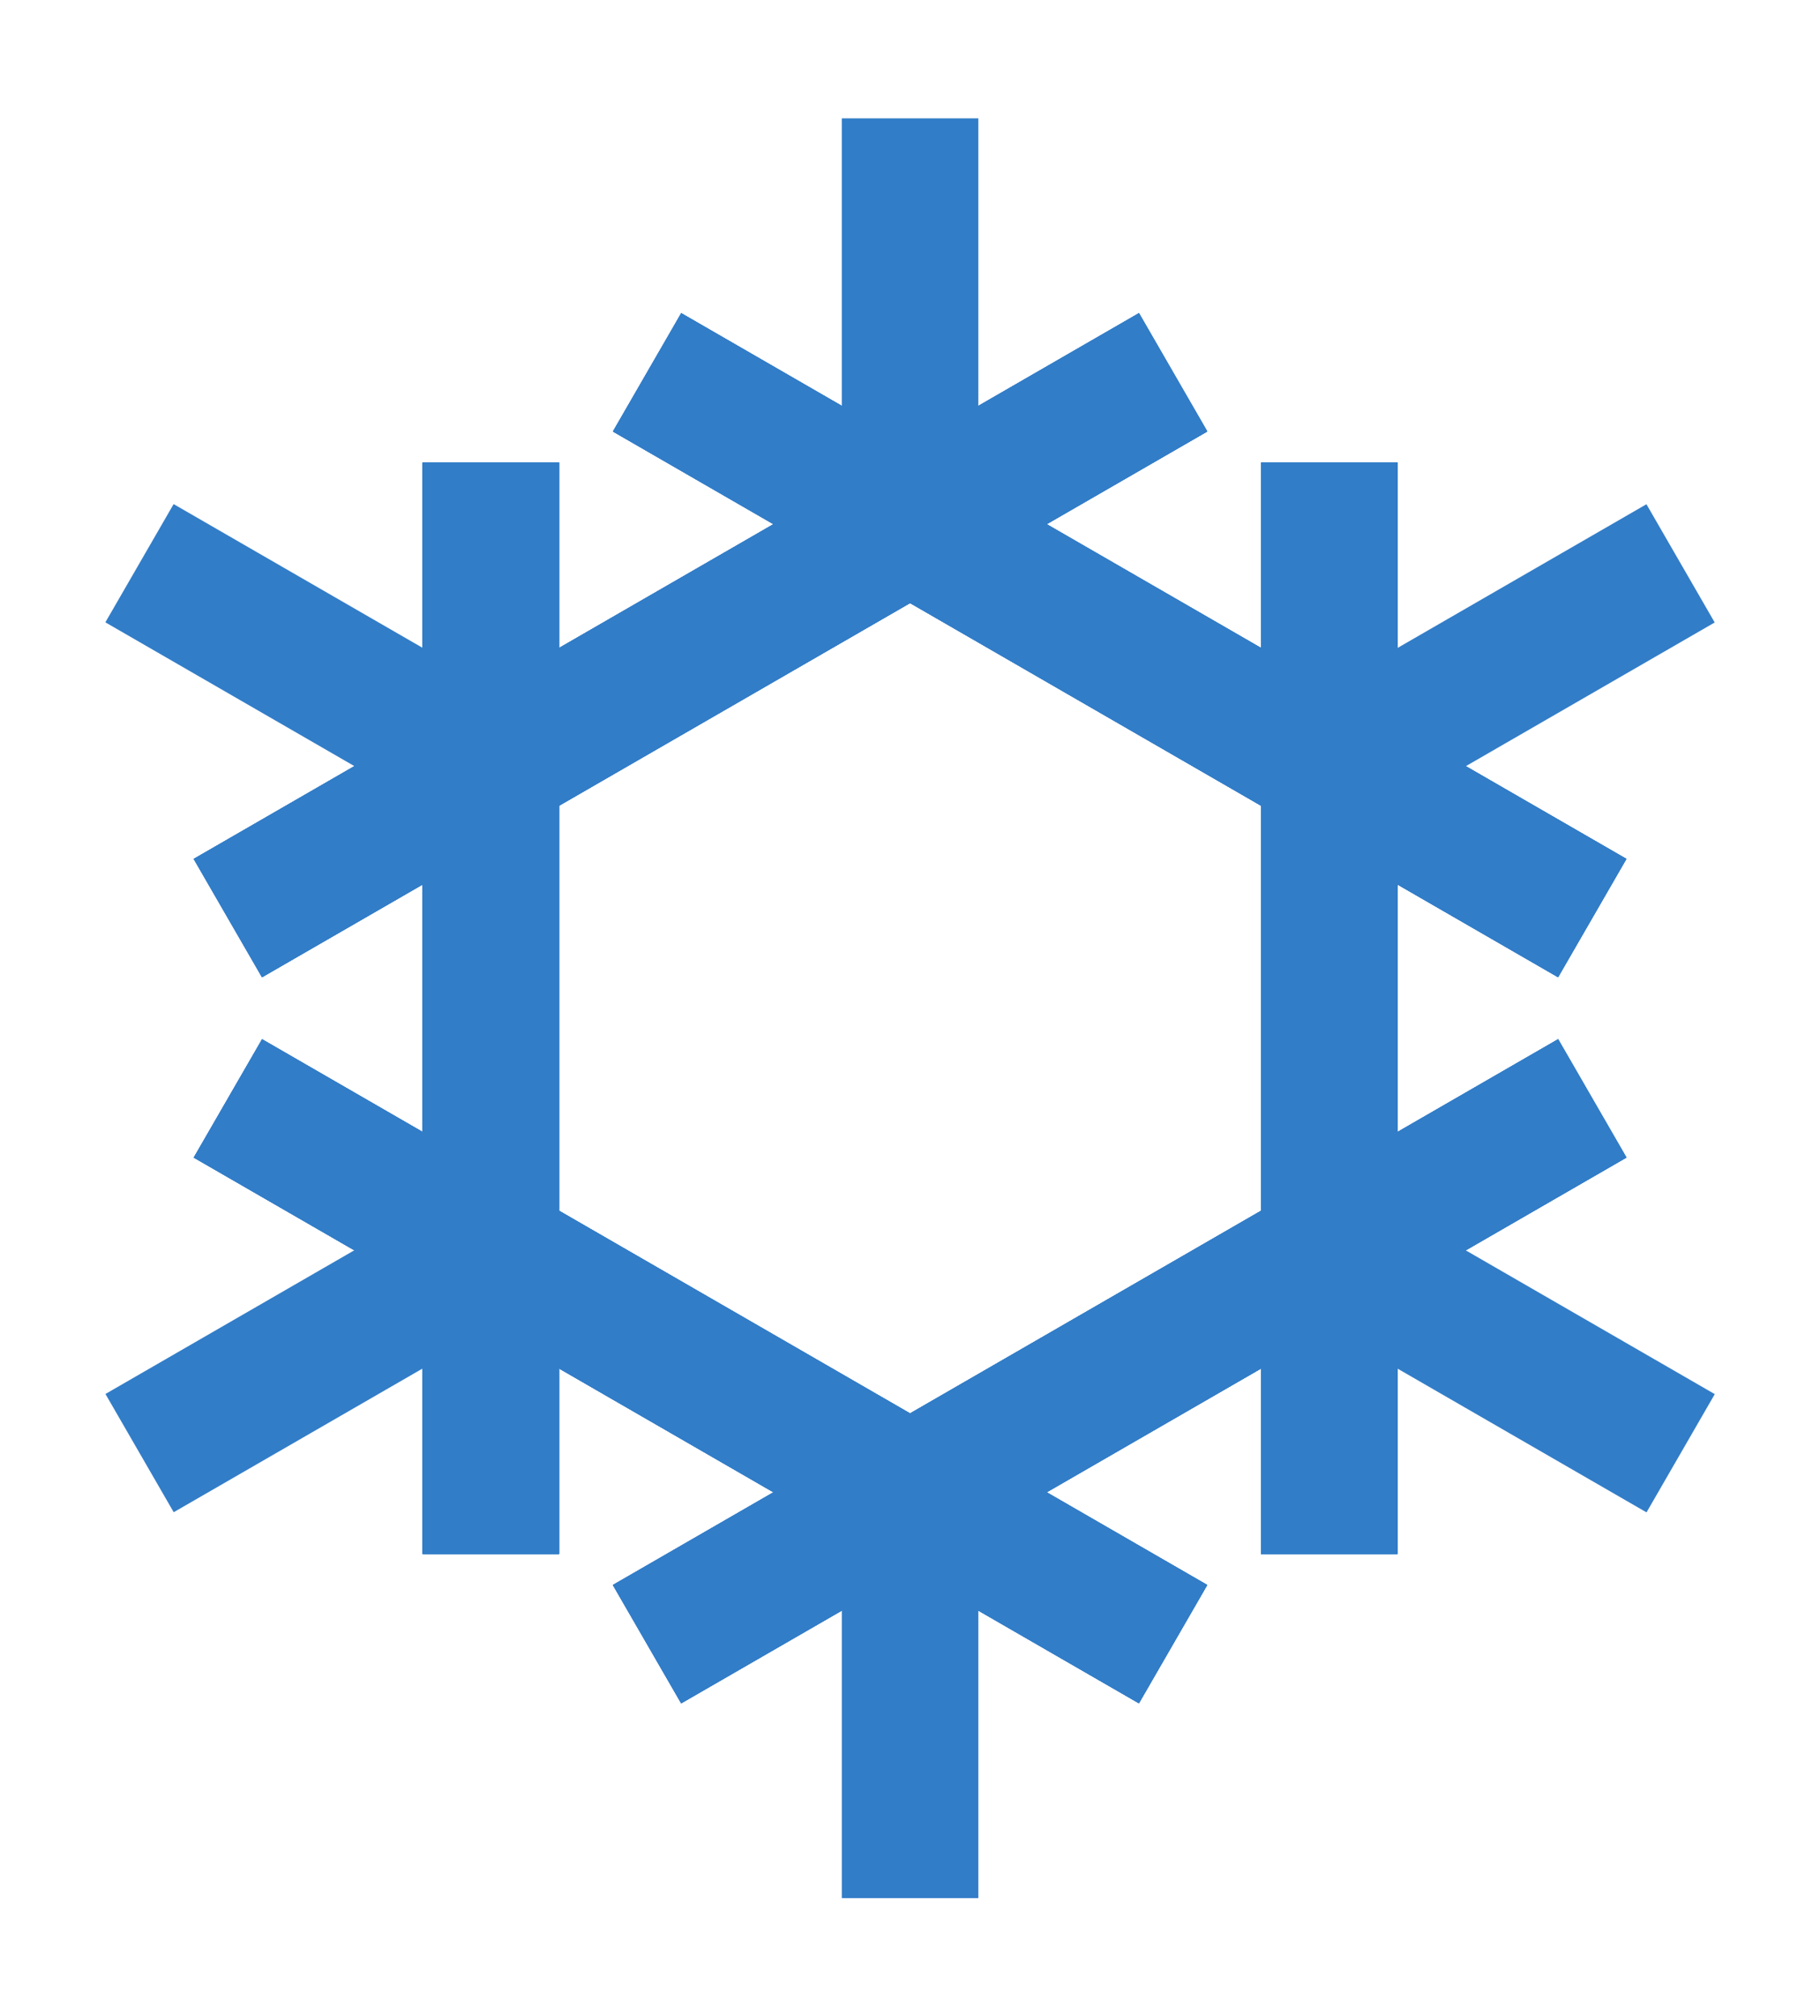 <svg xmlns="http://www.w3.org/2000/svg" viewBox="0 0 77.027 85.328"><g stroke-width="3" stroke="#327dc8" stroke-linecap="square" fill="#00f" color="#000"><g transform="translate(-286.043 -99.042)"><rect rx="1657.5" ry="0" height="43.184" width="2.778" y="120.12" x="340.91"/><rect rx="1657.5" ry="0" height="43.184" width="2.778" y="120.12" x="305.43"/><rect rx="1657.5" transform="rotate(240)" ry="0" width="2.778" y="188.63" x="-268.65" height="43.184"/><rect rx="1657.5" transform="rotate(240)" ry="0" width="2.778" y="188.63" x="-304.13" height="43.184"/><rect rx="1657.5" transform="rotate(120)" ry="0" width="2.778" y="-373.53" x="-23.205" height="43.184"/><rect rx="1657.5" transform="rotate(120)" ry="0" width="2.778" y="-373.53" x="-58.686" height="43.184"/><rect rx="1657.5" ry="0" height="15.405" width="2.778" y="105.55" x="323.17"/></g><g transform="rotate(-60 95.763 339.906)"><rect rx="1657.5" ry="0" height="43.184" width="2.778" y="120.12" x="340.91"/><rect rx="1657.5" ry="0" height="43.184" width="2.778" y="120.12" x="305.43"/><rect rx="1657.5" transform="rotate(240)" ry="0" width="2.778" y="188.63" x="-268.65" height="43.184"/><rect rx="1657.5" transform="rotate(240)" ry="0" width="2.778" y="188.63" x="-304.13" height="43.184"/><rect rx="1657.5" transform="rotate(120)" ry="0" width="2.778" y="-373.53" x="-23.205" height="43.184"/><rect rx="1657.5" transform="rotate(120)" ry="0" width="2.778" y="-373.53" x="-58.686" height="43.184"/><rect rx="1657.5" ry="0" height="15.405" width="2.778" y="105.55" x="323.17"/></g><g transform="scale(-1) rotate(60 302.691 -264.914)"><rect rx="1657.5" ry="0" height="43.184" width="2.778" y="120.12" x="340.91"/><rect rx="1657.5" ry="0" height="43.184" width="2.778" y="120.12" x="305.43"/><rect rx="1657.5" transform="rotate(240)" ry="0" width="2.778" y="188.63" x="-268.65" height="43.184"/><rect rx="1657.5" transform="rotate(240)" ry="0" width="2.778" y="188.63" x="-304.13" height="43.184"/><rect rx="1657.5" transform="rotate(120)" ry="0" width="2.778" y="-373.53" x="-23.205" height="43.184"/><rect rx="1657.5" transform="rotate(120)" ry="0" width="2.778" y="-373.53" x="-58.686" height="43.184"/><rect rx="1657.5" ry="0" height="15.405" width="2.778" y="105.55" x="323.17"/></g><g><g transform="rotate(180 181.538 92.189)"><rect rx="1657.5" ry="0" height="43.184" width="2.778" y="120.12" x="340.91"/><rect rx="1657.5" ry="0" height="43.184" width="2.778" y="120.12" x="305.43"/><rect rx="1657.5" transform="rotate(240)" ry="0" width="2.778" y="188.63" x="-268.65" height="43.184"/><rect rx="1657.5" transform="rotate(240)" ry="0" width="2.778" y="188.63" x="-304.13" height="43.184"/><rect rx="1657.5" transform="rotate(120)" ry="0" width="2.778" y="-373.53" x="-23.205" height="43.184"/><rect rx="1657.5" transform="rotate(120)" ry="0" width="2.778" y="-373.53" x="-58.686" height="43.184"/><rect rx="1657.5" ry="0" height="15.405" width="2.778" y="105.55" x="323.17"/></g><g transform="scale(-1) rotate(-60 -16.656 363.951)"><rect rx="1657.5" ry="0" height="43.184" width="2.778" y="120.12" x="340.91"/><rect rx="1657.5" ry="0" height="43.184" width="2.778" y="120.12" x="305.43"/><rect rx="1657.5" transform="rotate(240)" ry="0" width="2.778" y="188.63" x="-268.65" height="43.184"/><rect rx="1657.5" transform="rotate(240)" ry="0" width="2.778" y="188.63" x="-304.13" height="43.184"/><rect rx="1657.5" transform="rotate(120)" ry="0" width="2.778" y="-373.53" x="-23.205" height="43.184"/><rect rx="1657.5" transform="rotate(120)" ry="0" width="2.778" y="-373.53" x="-58.686" height="43.184"/><rect rx="1657.5" ry="0" height="15.405" width="2.778" y="105.55" x="323.17"/></g><g transform="rotate(60 267.306 -155.534)"><rect rx="1657.5" ry="0" height="43.184" width="2.778" y="120.12" x="340.91"/><rect rx="1657.5" ry="0" height="43.184" width="2.778" y="120.12" x="305.43"/><rect rx="1657.5" transform="rotate(240)" ry="0" width="2.778" y="188.63" x="-268.65" height="43.184"/><rect rx="1657.5" transform="rotate(240)" ry="0" width="2.778" y="188.63" x="-304.13" height="43.184"/><rect rx="1657.5" transform="rotate(120)" ry="0" width="2.778" y="-373.53" x="-23.205" height="43.184"/><rect rx="1657.5" transform="rotate(120)" ry="0" width="2.778" y="-373.53" x="-58.686" height="43.184"/><rect rx="1657.5" ry="0" height="15.405" width="2.778" y="105.55" x="323.17"/></g></g></g></svg>